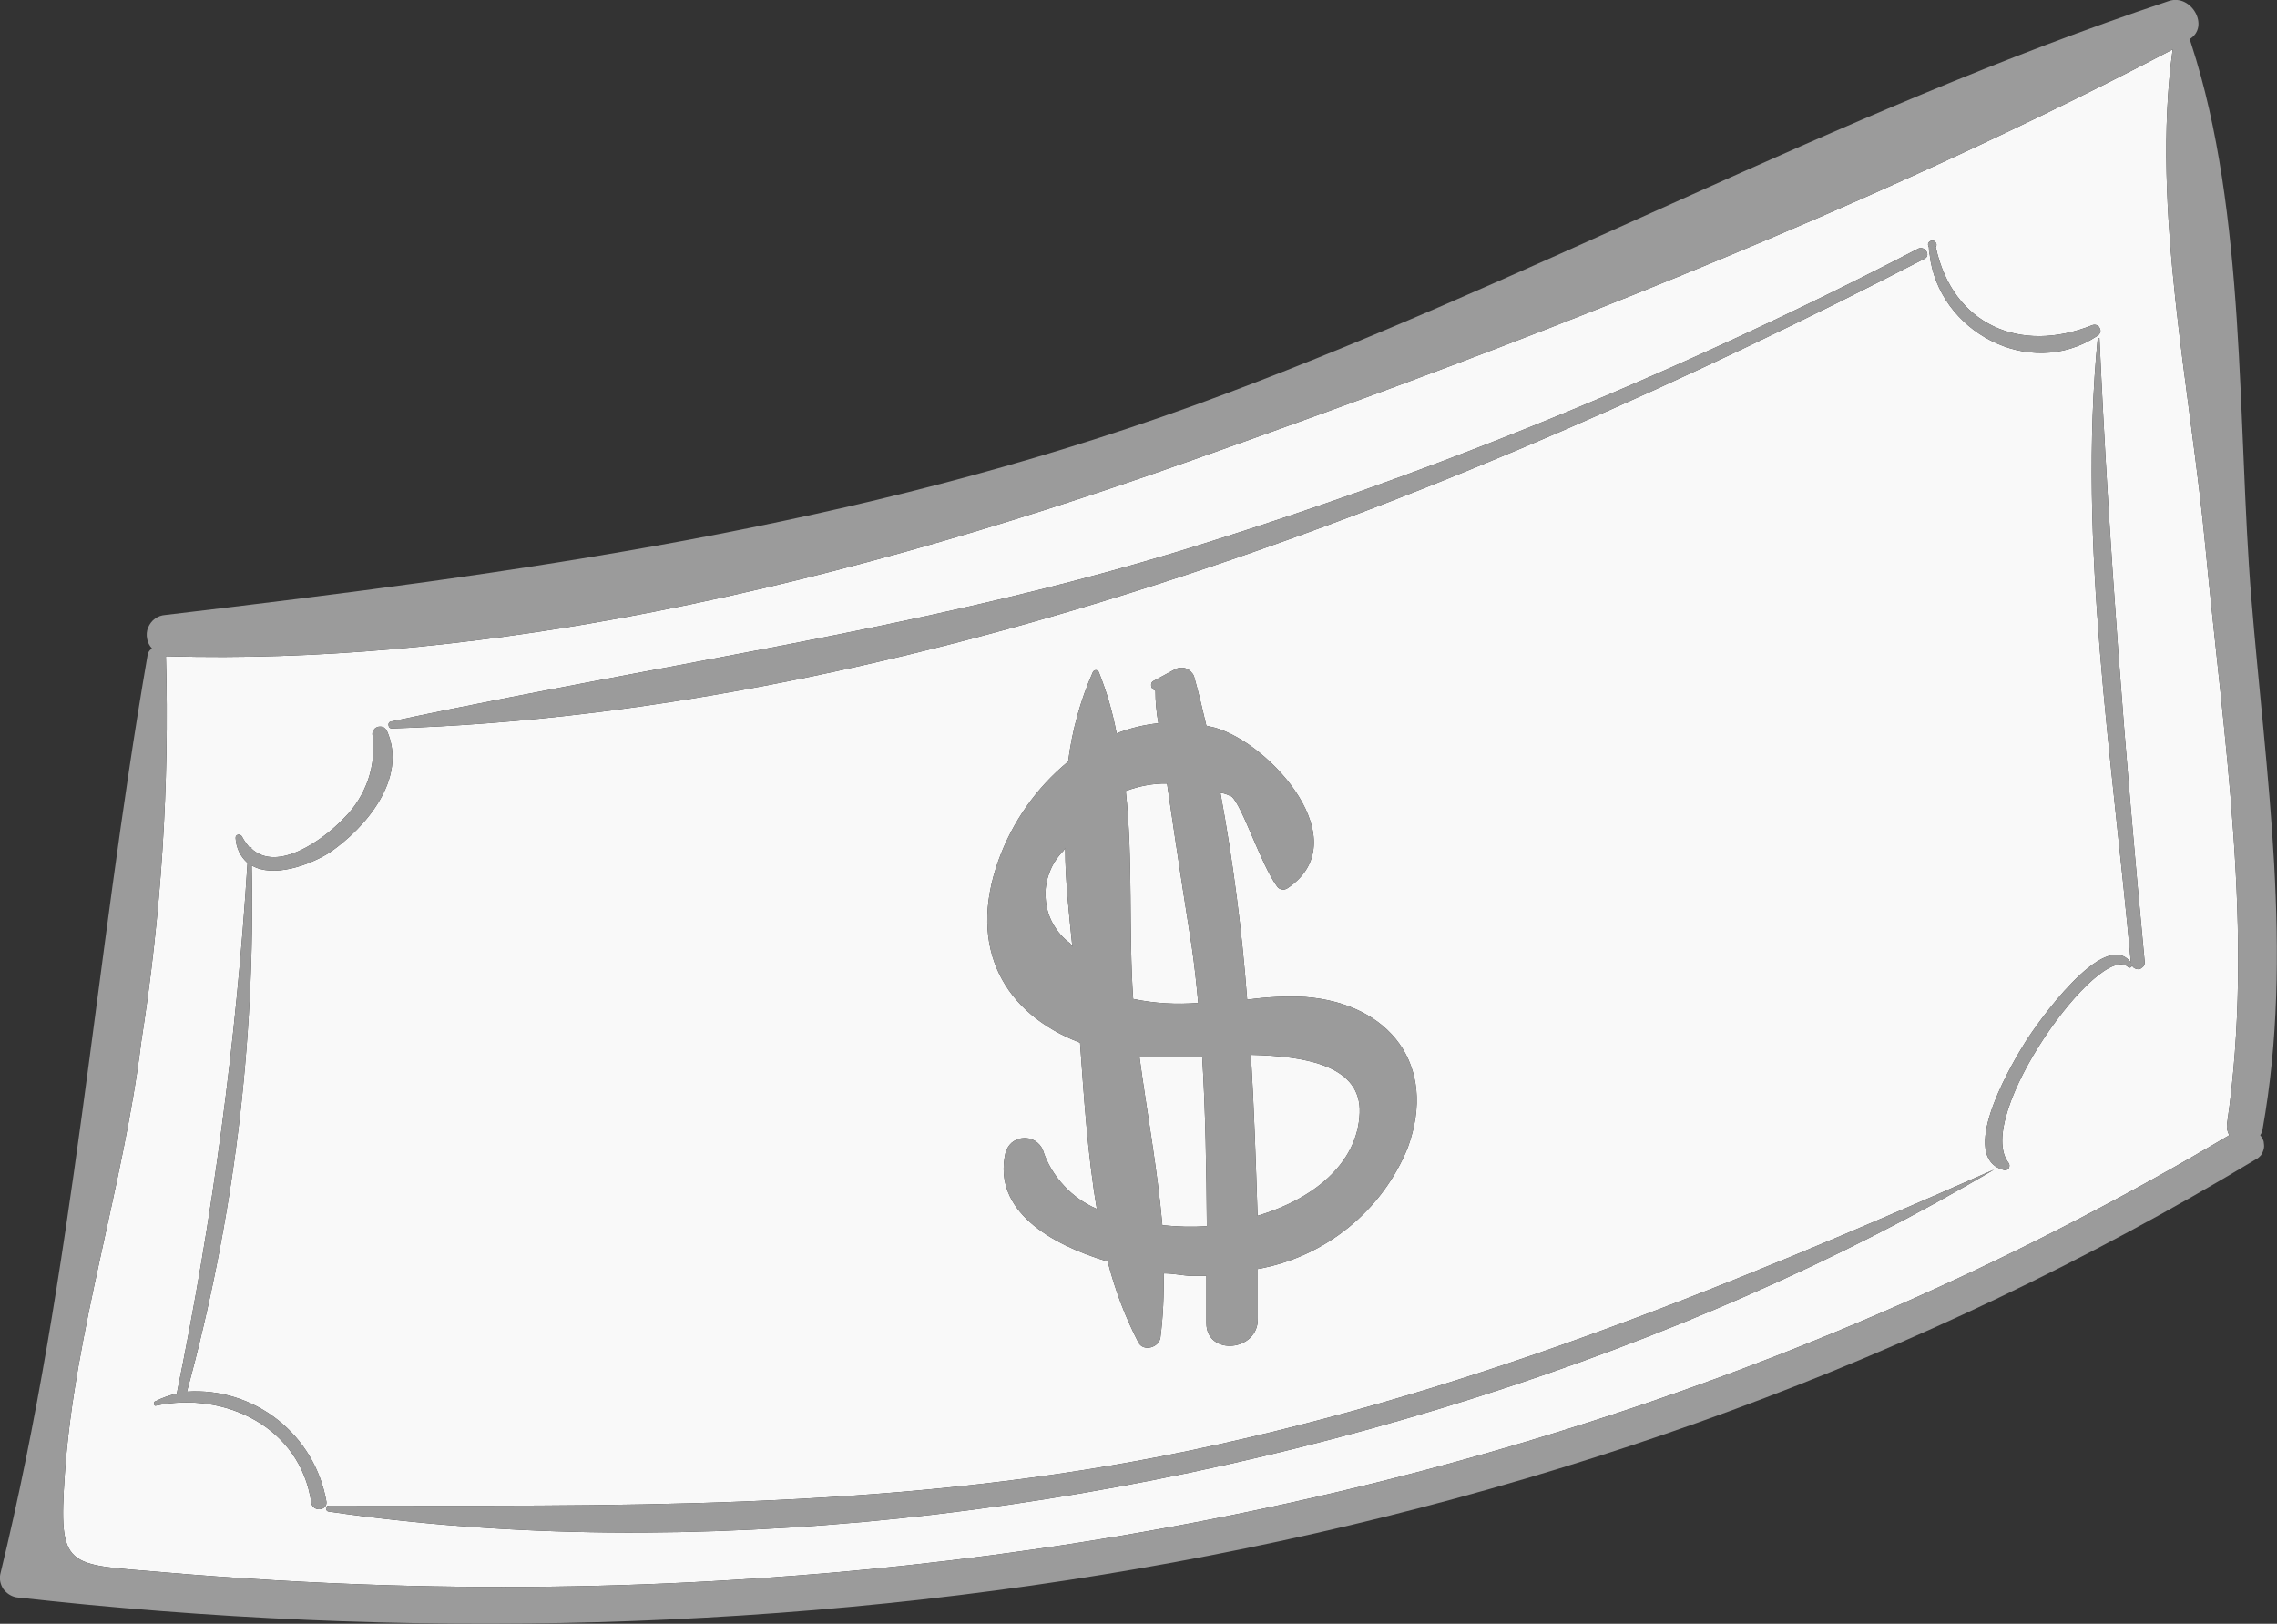 <?xml version="1.0" encoding="UTF-8"?> <svg xmlns="http://www.w3.org/2000/svg" id="_Слой_2" data-name="Слой 2" viewBox="0 0 92.09 65.67"><rect x="0" y="0" width="92.09" height="65.67" fill="#333333" stroke="none"/><defs><style> .cls-1 { fill: #9b9b9b; } .cls-1, .cls-2 { stroke-width: 0px; } .cls-2 { fill: #f9f9f9; } </style></defs><g id="_Слой_1-2" data-name="Слой 1"><g><path class="cls-2" d="M89.2,22.17c-.6-6.42-2.21-13.71-1.33-20.17-3.54,1.86-7.2,3.62-10.92,5.3-9.5,4.28-19.44,8.03-29.05,11.42-7.3,2.59-15.07,4.87-22.93,6.3-6.06,1.1-12.17,1.69-18.17,1.52h-.09c.15,5.22-.19,10.45-1,15.61-.7,5.78-2.7,11.71-3.09,17.48-.26,3.85.04,3.62,3.92,3.95,3.04.26,6.09.44,9.15.53,5,.15,10,.06,15-.28,1.96-.13,3.92-.3,5.87-.51,18.89-2.02,37.23-7.68,53.6-17.41-.08-.14-.11-.3-.09-.46,1.13-7.72-.14-15.56-.87-23.28ZM78.14,9.73s.06,0,.09.02c.03.02.05.04.06.06.02.03.03.06.03.09s0,.06-.03.09c.68,3.16,3.43,4.33,6.33,3.16.06-.02.12-.02.18,0,.05.02.1.06.12.12.03.05.04.11.02.17-.02.06-.06.11-.11.14-.01.01-.02.01-.03.02-2.74,1.79-6.42-.21-6.76-3.32h-.01c-.01-.09-.02-.19-.02-.28-.02-.03-.03-.05-.03-.09-.01-.03,0-.06.01-.09.02-.02.04-.05.06-.06.03-.02.06-.03.09-.03ZM15.76,29.2s.07-.03.11-.03c3.18-.68,6.35-1.28,9.52-1.88,7.44-1.4,14.85-2.74,22.18-4.96,10.35-3.17,20.39-7.28,30-12.27.19-.1.38.07.38.23,0,.07-.03.13-.11.17-18.58,9.59-40.88,18.34-62,19-.02,0-.04-.01-.05-.01-.02-.01-.03-.02-.05-.04-.02-.03-.03-.07-.03-.11s.02-.07.05-.1ZM48.18,51.6c-.33-.01-.71-.1-1.12-.1.02.87-.02,1.74-.13,2.6-.06.4-.69.58-.89.19-.54-1.04-.95-2.14-1.24-3.27-2.35-.7-4.64-2.07-4.14-4.37.04-.17.13-.32.25-.43.13-.11.29-.18.46-.19.17-.02.34.02.49.11.14.09.26.22.32.38.17.53.46,1.01.84,1.42.37.41.83.73,1.34.95-.38-2.23-.52-4.55-.68-6.72-3.03-1.16-4.58-3.79-3.3-7.37.56-1.56,1.54-2.95,2.82-4,.16-1.25.49-2.47,1-3.62.01-.02.03-.04.05-.06.02,0,.04-.02.07-.02s.05.01.07.02c.02.02.04.04.05.06.32.8.56,1.63.72,2.48.54-.21,1.11-.35,1.69-.41-.08-.44-.12-.88-.12-1.32-.17-.03-.25-.3-.08-.39l.83-.45c.07-.04.15-.07.23-.08s.16-.01.24.02c.07.02.14.06.2.12s.11.12.14.2c.19.66.34,1.33.5,2l.35.08c2.27.65,5.79,4.6,2.92,6.5-.07.04-.14.06-.22.04-.08-.01-.15-.06-.19-.12-.66-.9-1.4-3.26-1.84-3.64-.15-.06-.3-.14-.45-.14.51,2.76.87,5.56,1.08,8.36.78-.11,1.56-.15,2.35-.11,3.4.26,5.36,2.75,4.15,6.08-.51,1.27-1.34,2.38-2.4,3.24s-2.32,1.44-3.67,1.68v2c.03,1.35-2.08,1.53-2.08.19v-1.91h-.61ZM12.59,60.77c-.44-3.05-3.49-4.52-6.3-3.92-.07.02-.09-.18,0-.18.27-.14.56-.24.86-.31,1.45-7.08,2.41-14.25,2.86-21.46-.14-.13-.26-.28-.34-.45s-.13-.36-.14-.55c-.02-.17.2-.19.26-.06.08.15.18.29.29.42h.09v.06c1.05.98,2.9-.35,3.73-1.22.45-.44.78-.97.99-1.57.2-.59.26-1.22.17-1.84,0-.07.02-.14.07-.19.04-.06.1-.09.17-.11.07-.01.14-.01.21.02.03.02.06.04.08.07.03.02.05.05.06.08.85,1.92-.86,3.92-2.32,4.92-.83.52-2.29,1.03-3.15.52.15,7.18-.73,14.35-2.62,21.28,1.32-.09,2.63.32,3.67,1.14,1.04.82,1.74,1.99,1.97,3.3.01.07,0,.13-.03.18-.12.21-.53.19-.58-.13ZM36.36,61.41c-7.94.82-15.79.78-23.07-.28-.1-.01-.13-.14-.08-.2.02-.02.05-.04.08-.04,11.45,0,22.4.21,33.72-2,11.87-2.33,22.62-6.74,33.64-11.59-12.52,7.4-28.56,12.46-44.29,14.11ZM86.69,39.08s-.09.09-.15.11c-.06.01-.12.01-.18-.02-.06-.02-.1-.06-.13-.12-.02.06-.1.12-.16.06-1.14-1.07-6.3,6.06-4.83,7.93.02.03.03.07.03.1,0,.04-.01.08-.03.11-.02.03-.05.05-.08.06-.04.02-.07.02-.11.01-.14-.04-.26-.09-.36-.16-1.25-.9.72-4.22,1.23-5.03.42-.67,3.2-4.66,4.26-3.2-.74-8.26-2.15-16.92-1.34-25.26h.07c.38,8.46,1.03,16.81,1.83,25.24,0,.06-.01.12-.05.17Z"></path><path class="cls-2" d="M54.99,45.01c.07-1.87-2.08-2.3-4.39-2.35h-.01c.13,2.16.2,4.34.27,6.51,2.24-.67,4.05-2.1,4.13-4.16Z"></path><path class="cls-2" d="M48.62,42.71h-2.54c.3,2.24.73,4.56.93,6.84.6.06,1.2.08,1.8.04-.02-2.29-.05-4.59-.19-6.88Z"></path><path class="cls-2" d="M43.01,34.41c-.25.25-.45.55-.57.89-.13.33-.18.69-.15,1.04.02.36.12.7.29,1.01.18.32.41.59.7.8l.09.14c-.13-1.31-.29-2.66-.29-4l-.07.12Z"></path><path class="cls-2" d="M48.46,40.56c-.07-.76-.15-1.52-.26-2.27-.08-.48-.6-3.83-1-6.6-.57-.01-1.14.1-1.67.3.3,2.8.11,5.72.3,8.41.86.18,1.75.23,2.63.16Z"></path><path class="cls-1" d="M84.84,13.67c-.81,8.34.6,17,1.34,25.26-1.06-1.46-3.84,2.53-4.26,3.2-.51.81-2.48,4.13-1.23,5.03.1.07.22.12.36.16.04.01.07.01.11-.01.03,0,.06-.03.08-.06.02-.03.03-.07.03-.11,0-.03-.01-.07-.03-.1-1.47-1.87,3.69-9,4.83-7.93.06.06.14,0,.16-.06.03.06.07.1.13.12.06.03.12.03.18.02.06-.02.11-.06.15-.11.04-.05.05-.11.05-.17-.8-8.43-1.45-16.78-1.83-25.24h-.07Z"></path><path class="cls-1" d="M77.98,9.91s.01.06.03.09c0,.09.01.19.02.28h.01c.34,3.11,4.02,5.11,6.76,3.32.01-.01.02-.01.03-.02.05-.03.09-.08.11-.14.02-.06.01-.12-.02-.17-.02-.06-.07-.1-.12-.12-.06-.02-.12-.02-.18,0-2.9,1.17-5.65,0-6.33-3.16.02-.03.03-.06.03-.09s0-.06-.03-.09c-.01-.02-.03-.04-.06-.06-.03-.02-.06-.02-.09-.02s-.06.01-.09.03c-.02.01-.04.04-.06.06-.01.03-.02.06-.01.09Z"></path><path class="cls-1" d="M50.87,53.32v-2c1.35-.24,2.61-.82,3.67-1.68s1.89-1.97,2.4-3.24c1.21-3.33-.75-5.82-4.15-6.08-.79-.04-1.57,0-2.35.11-.21-2.8-.57-5.6-1.08-8.36.15,0,.3.08.45.14.44.38,1.18,2.74,1.84,3.64.04.06.11.11.19.12.08.02.15,0,.22-.04,2.87-1.9-.65-5.85-2.92-6.5l-.35-.08c-.16-.67-.31-1.34-.5-2-.03-.08-.08-.14-.14-.2s-.13-.1-.2-.12c-.08-.03-.16-.03-.24-.02s-.16.04-.23.08l-.83.45c-.17.09-.09.36.08.39,0,.44.04.88.12,1.32-.58.06-1.15.2-1.69.41-.16-.85-.4-1.68-.72-2.48,0-.02-.03-.04-.05-.06-.02,0-.04-.02-.07-.02s-.05.01-.07.02c-.02.02-.04.04-.05.06-.51,1.15-.84,2.37-1,3.62-1.28,1.05-2.26,2.44-2.82,4-1.28,3.58.27,6.21,3.3,7.37.16,2.17.3,4.49.68,6.72-.51-.22-.97-.54-1.34-.95-.38-.41-.67-.89-.84-1.42-.06-.16-.18-.29-.32-.38-.15-.09-.32-.13-.49-.11-.17.01-.33.08-.46.19-.12.11-.21.26-.25.43-.5,2.3,1.79,3.67,4.14,4.37.29,1.13.7,2.23,1.24,3.27.2.39.83.21.89-.19.11-.86.15-1.73.13-2.6.41,0,.79.09,1.12.1h.61v1.91c0,1.34,2.11,1.16,2.08-.19ZM50.6,42.66c2.31.05,4.46.48,4.39,2.35-.08,2.06-1.89,3.49-4.13,4.16-.07-2.17-.14-4.35-.27-6.51h.01ZM43.28,38.15c-.29-.21-.52-.48-.7-.8-.17-.31-.27-.65-.29-1.01-.03-.35.02-.71.15-1.04.12-.34.32-.64.57-.89l.07-.12c0,1.34.16,2.69.29,4l-.09-.14ZM45.83,40.4c-.19-2.69,0-5.61-.3-8.41.53-.2,1.1-.31,1.67-.3.4,2.77.92,6.12,1,6.6.11.75.19,1.51.26,2.27-.88.07-1.77.02-2.63-.16ZM47.01,49.55c-.2-2.28-.63-4.6-.93-6.84h2.54c.14,2.29.17,4.59.19,6.88-.6.04-1.2.02-1.8-.04Z"></path><path class="cls-1" d="M13.29,60.89s-.06.02-.08.04c-.05.06-.02.19.08.2,7.28,1.06,15.13,1.1,23.07.28,15.73-1.65,31.77-6.71,44.29-14.11-11.02,4.85-21.77,9.26-33.64,11.59-11.32,2.21-22.27,2-33.72,2Z"></path><path class="cls-1" d="M15.79,29.45s.03.01.05.01c21.12-.66,43.42-9.41,62-19,.08-.04.11-.1.11-.17,0-.16-.19-.33-.38-.23-9.61,4.99-19.65,9.1-30,12.27-7.33,2.22-14.74,3.56-22.18,4.96-3.17.6-6.34,1.2-9.52,1.88-.04,0-.08,0-.11.03-.03.03-.05.06-.05.1s.01.08.03.11c.02.02.03.03.05.04Z"></path><path class="cls-1" d="M11.23,57.42c-1.04-.82-2.35-1.23-3.67-1.14,1.89-6.93,2.77-14.1,2.62-21.28.86.51,2.32,0,3.15-.52,1.46-1,3.17-3,2.32-4.92-.01-.03-.03-.06-.06-.08-.02-.03-.05-.05-.08-.07-.07-.03-.14-.03-.21-.02-.07.02-.13.05-.17.11-.05.05-.07.12-.07.19.09.62.03,1.25-.17,1.84-.21.6-.54,1.13-.99,1.57-.83.87-2.68,2.2-3.73,1.22v-.06h-.09c-.11-.13-.21-.27-.29-.42-.06-.13-.28-.11-.26.06.01.19.06.38.14.55s.2.32.34.45c-.45,7.21-1.41,14.38-2.86,21.46-.3.07-.59.17-.86.31-.09,0-.07.2,0,.18,2.81-.6,5.86.87,6.3,3.92.05.32.46.34.58.13.03-.05.04-.11.03-.18-.23-1.31-.93-2.48-1.97-3.3Z"></path><path class="cls-1" d="M91.41,45.91c.06-.08.09-.17.1-.26,1.27-7.08.12-14.37-.46-21.48-.57-7.05-.19-15.54-2.43-22.4-.02-.06-.04-.13-.06-.19.83-.51.06-1.84-.84-1.54-13.46,4.48-26.09,11.51-39.44,16.36-13.67,4.95-27.27,6.77-41.59,8.47-.15.01-.3.06-.42.15-.13.09-.22.22-.28.36-.06.14-.07.3-.04.45.02.15.1.29.2.4-.05.03-.09.06-.12.11-.03.04-.05.1-.06.15C3.82,38.91,3.01,51.35.01,63.67c-.04.21.01.42.13.6.13.17.31.29.52.33,31.2,3.49,63.43-1.36,90.57-17.71.09-.04.16-.11.22-.18.05-.08.09-.17.11-.27.02-.09,0-.19-.01-.28-.03-.09-.08-.18-.14-.25ZM90.16,45.91c-16.37,9.73-34.71,15.39-53.6,17.41-1.95.21-3.91.38-5.87.51-5,.34-10,.43-15,.28-3.06-.09-6.11-.27-9.15-.53-3.88-.33-4.18-.1-3.92-3.95.39-5.77,2.39-11.7,3.09-17.48.81-5.16,1.15-10.39,1-15.61h.09c6,.17,12.11-.42,18.17-1.52,7.86-1.43,15.63-3.71,22.93-6.3,9.61-3.39,19.55-7.14,29.05-11.42,3.72-1.68,7.38-3.44,10.92-5.3-.88,6.46.73,13.75,1.33,20.17.73,7.72,2,15.56.87,23.28-.02.16.01.32.09.46Z"></path></g></g></svg> 